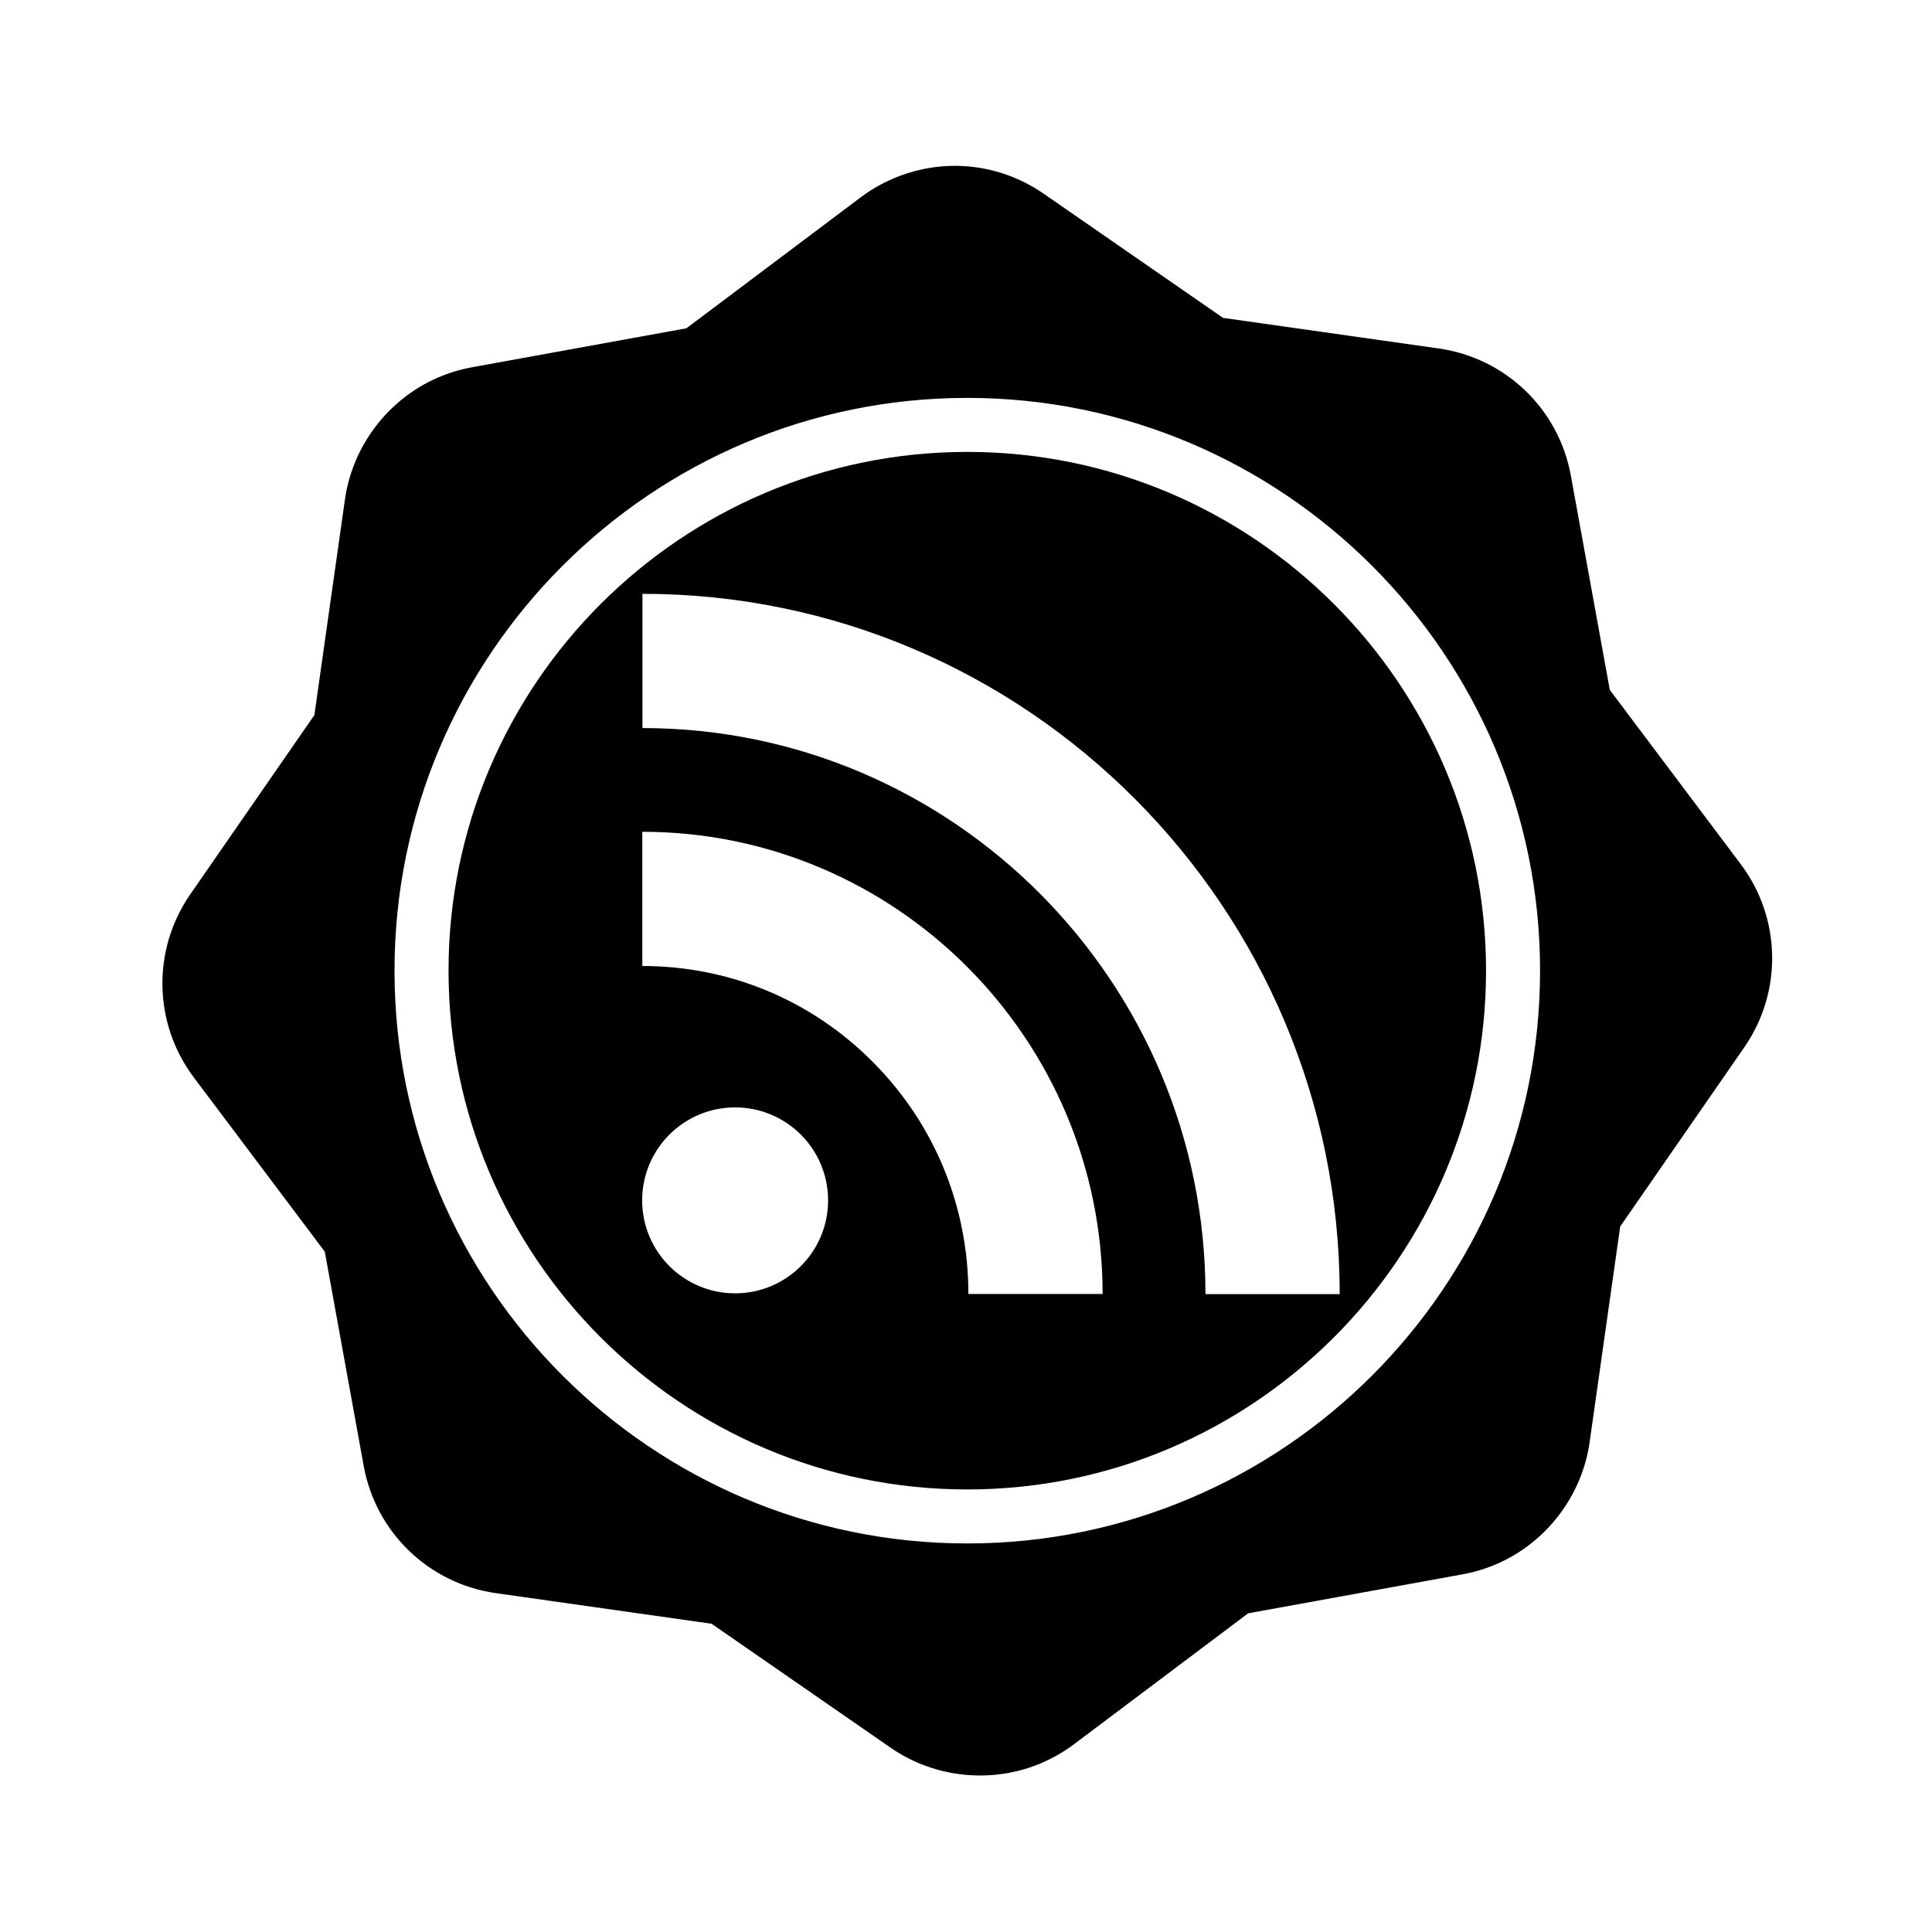 <?xml version="1.0" encoding="utf-8"?>
<!-- Generator: Adobe Illustrator 16.0.0, SVG Export Plug-In . SVG Version: 6.00 Build 0)  -->
<!DOCTYPE svg PUBLIC "-//W3C//DTD SVG 1.1//EN" "http://www.w3.org/Graphics/SVG/1.1/DTD/svg11.dtd">
<svg version="1.1" id="Layer_1" xmlns="http://www.w3.org/2000/svg" xmlns:xlink="http://www.w3.org/1999/xlink" x="0px" y="0px"
	 width="126px" height="126px" viewBox="0 0 126 126" enable-background="new 0 0 126 126" xml:space="preserve">
<g>
	<path d="M113.523,56.354l-8.535-11.359l-2.541-13.979c-0.789-4.338-4.252-7.67-8.619-8.29L79.76,20.73l-11.68-8.088
		c-2.936-2.032-6.641-2.391-9.91-0.961c-0.723,0.316-1.41,0.717-2.045,1.194L44.766,21.41l-13.98,2.541
		c-0.779,0.142-1.541,0.375-2.266,0.691c-3.221,1.408-5.529,4.446-6.023,7.927l-1.994,14.067l-8.09,11.683
		c-2.51,3.625-2.418,8.43,0.232,11.955l8.537,11.358l2.539,13.979c0.789,4.339,4.252,7.67,8.619,8.29l14.068,1.996l11.68,8.088
		c2.891,2.001,6.688,2.371,9.91,0.962c0.725-0.316,1.414-0.719,2.047-1.194l11.357-8.537l13.982-2.541
		c0.777-0.142,1.541-0.375,2.264-0.691c3.221-1.408,5.529-4.445,6.023-7.928l1.994-14.067l8.09-11.682
		C116.266,64.682,116.172,59.877,113.523,56.354z M63.084,100.66c-20.598,0-37.355-16.757-37.355-37.355
		s16.758-37.355,37.355-37.355s37.355,16.757,37.355,37.355S83.682,100.66,63.084,100.66z"/>
	<path d="M63.084,29.472c-18.654,0-33.832,15.177-33.832,33.833c0,18.655,15.178,33.833,33.832,33.833
		c18.656,0,33.832-15.178,33.832-33.833C96.916,44.649,81.74,29.472,63.084,29.472z M47.943,84.348c-3.35,0-6.063-2.715-6.063-6.063
		c0-3.35,2.713-6.063,6.063-6.063c3.348,0,6.063,2.713,6.063,6.063C54.006,81.632,51.291,84.348,47.943,84.348z M63.156,84.389
		c0-5.723-2.215-11.098-6.236-15.134C52.908,65.218,47.568,63,41.889,63v-8.753c16.551,0,30.02,13.521,30.02,30.143H63.156z
		 M78.617,84.4c0-20.357-16.471-36.918-36.717-36.918v-8.754c25.072,0,45.471,20.486,45.471,45.672H78.617z"/>
</g>
</svg>
